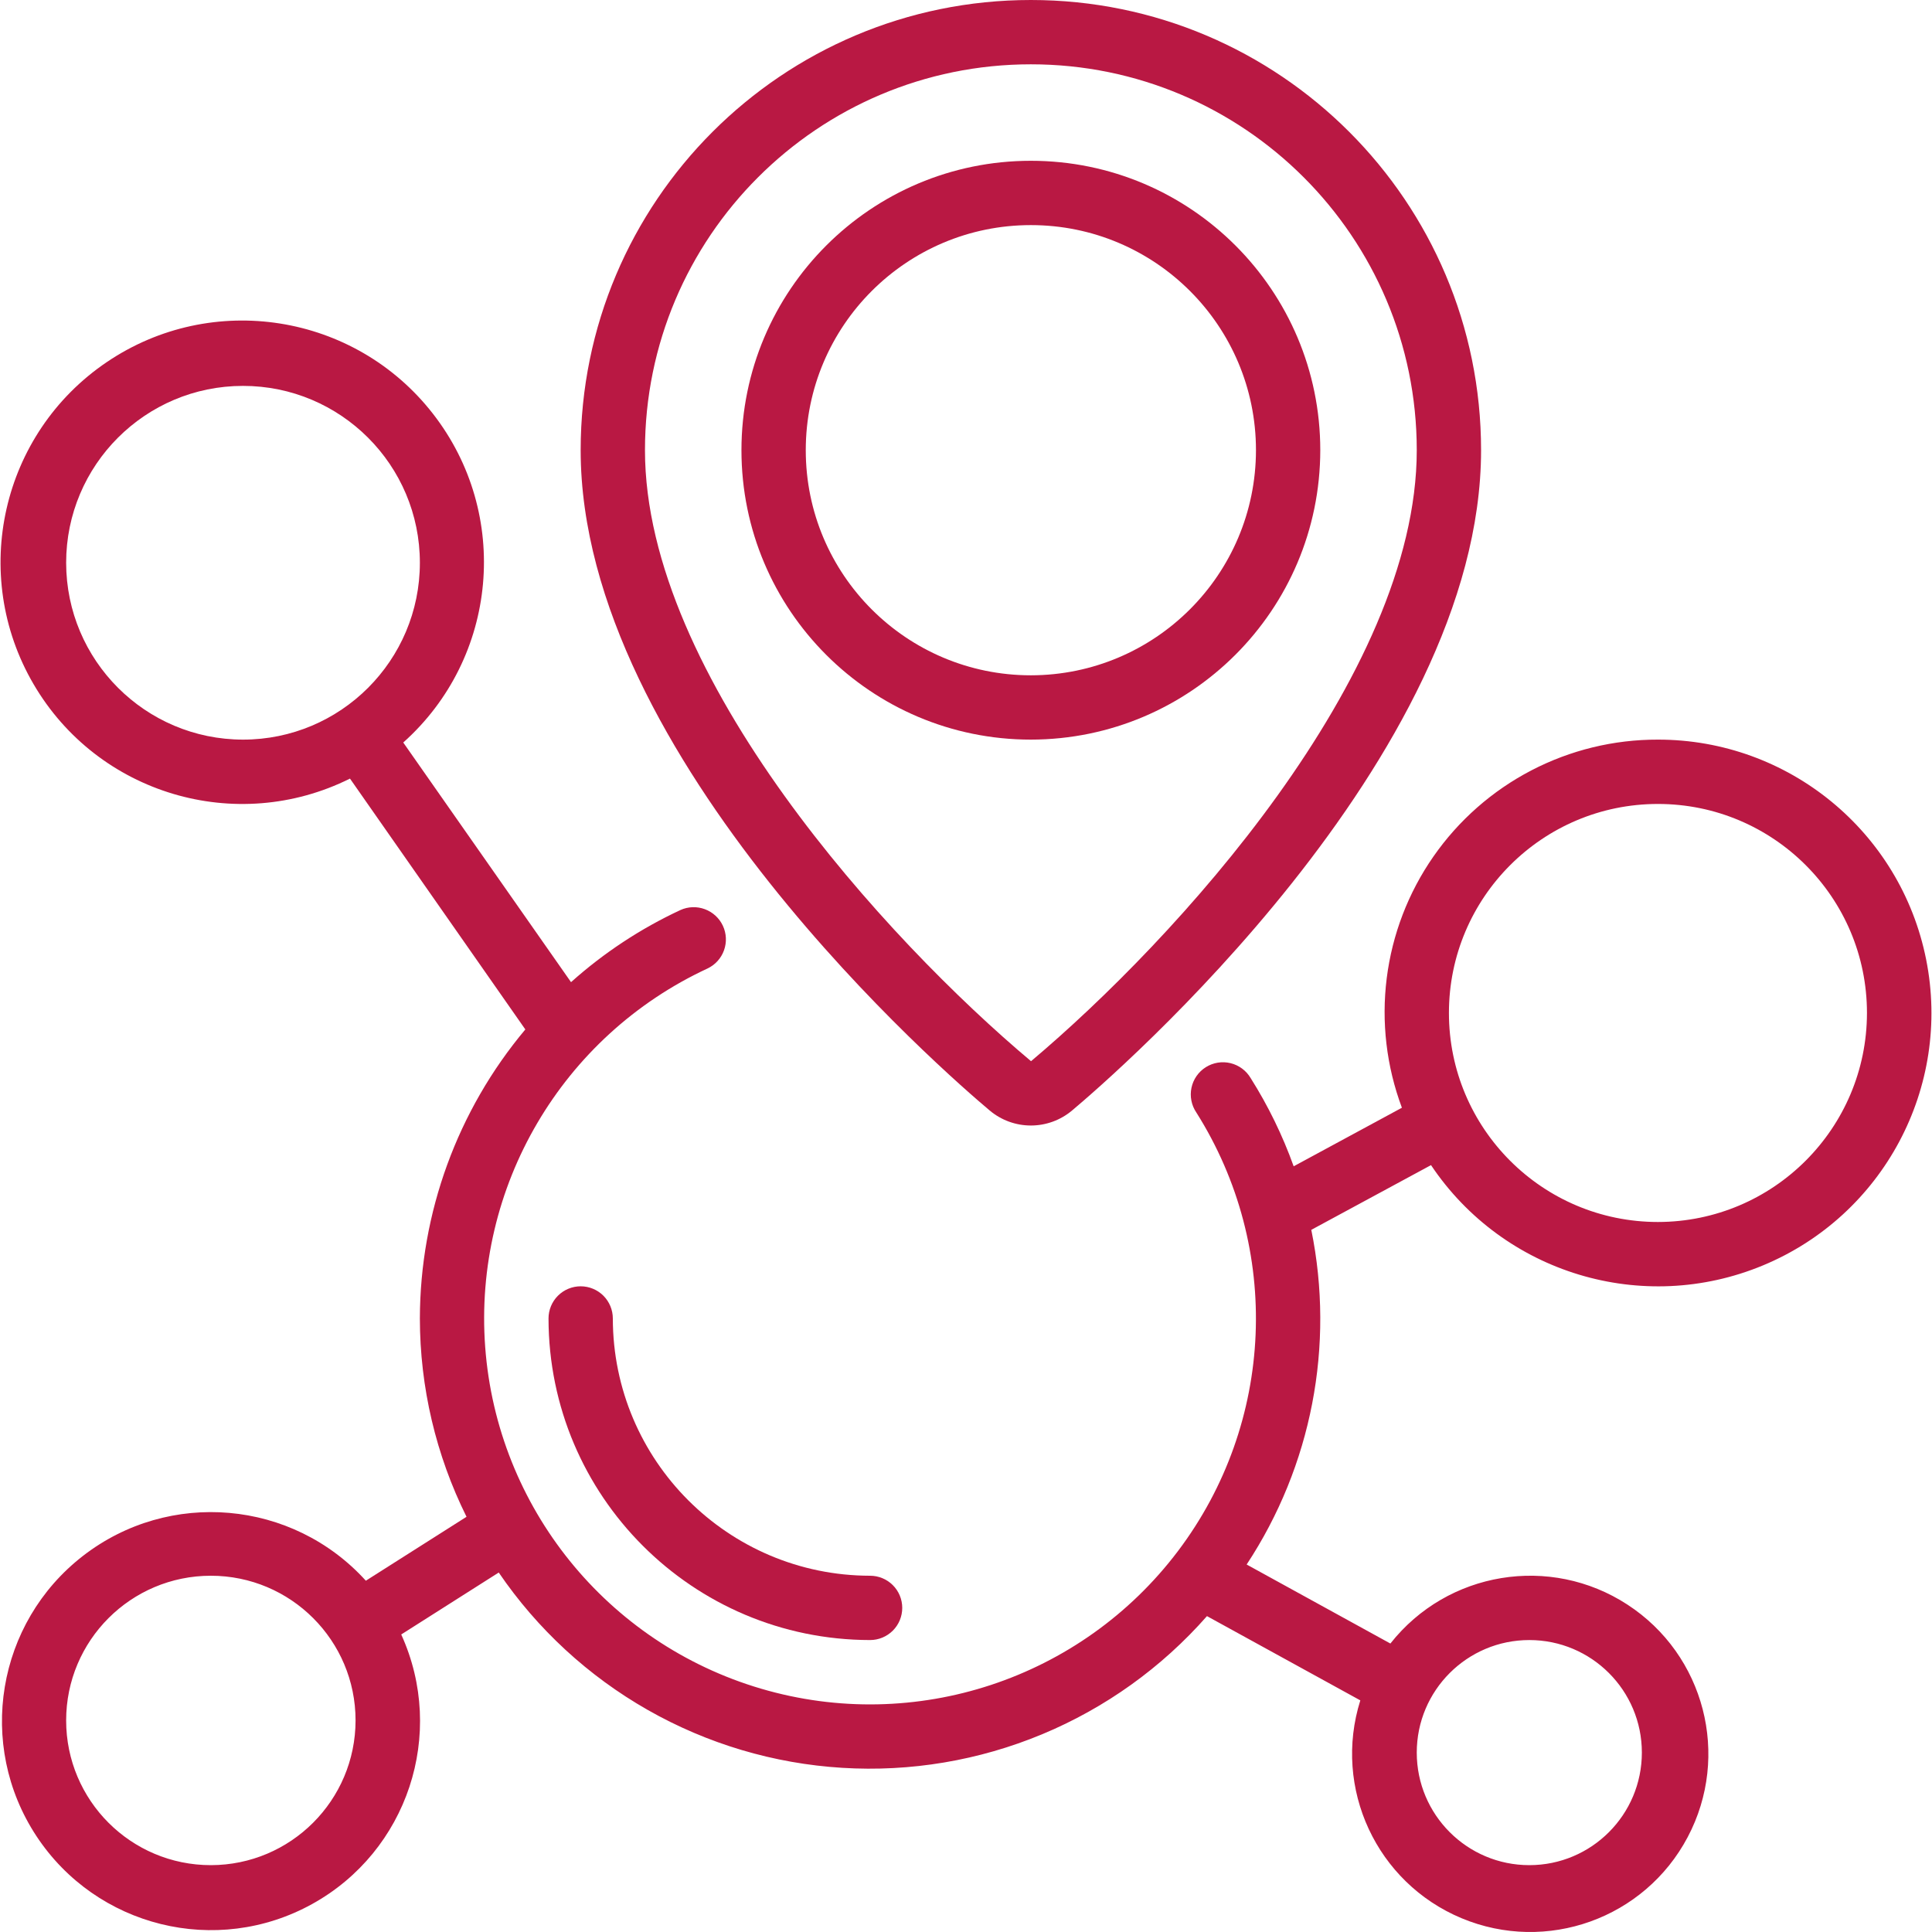 <svg width="80" height="80" viewBox="0 0 80 80" fill="none" xmlns="http://www.w3.org/2000/svg">
<g clip-path="url(#clip0_320_10578)">
<path d="M42.686 46.605C43.31 46.605 43.914 46.385 44.392 45.983C46.126 44.527 61.328 31.396 61.328 18.642C61.328 8.346 52.982 0 42.686 0C32.39 0 24.044 8.346 24.044 18.642C24.044 31.396 39.247 44.527 40.98 45.982C41.458 46.385 42.062 46.605 42.686 46.605ZM26.707 18.642C26.707 9.817 33.861 2.663 42.686 2.663C51.511 2.663 58.665 9.817 58.665 18.642C58.665 28.02 48.617 38.958 42.693 43.942C36.755 38.958 26.707 28.02 26.707 18.642Z" fill="#B91843"/>
<path d="M54.67 18.642C54.67 12.024 49.305 6.658 42.686 6.658C36.067 6.658 30.702 12.024 30.702 18.642C30.702 25.261 36.067 30.626 42.686 30.626C49.301 30.618 54.662 25.258 54.67 18.642ZM42.686 27.963C37.538 27.963 33.365 23.79 33.365 18.642C33.365 13.494 37.538 9.321 42.686 9.321C47.834 9.321 52.007 13.494 52.007 18.642C52.001 23.788 47.832 27.957 42.686 27.963ZM25.376 54.595C25.376 54.242 25.235 53.903 24.986 53.653C24.736 53.404 24.397 53.263 24.044 53.263C23.691 53.263 23.352 53.404 23.103 53.653C22.853 53.903 22.713 54.242 22.713 54.595C22.721 61.946 28.678 67.903 36.028 67.911C36.382 67.911 36.72 67.77 36.97 67.521C37.22 67.271 37.36 66.932 37.36 66.579C37.36 66.226 37.22 65.887 36.97 65.638C36.72 65.388 36.382 65.248 36.028 65.248C30.148 65.241 25.382 60.475 25.376 54.595Z" fill="#B91843"/>
<path d="M68.652 30.626C66.826 30.621 65.026 31.059 63.407 31.902C61.787 32.745 60.397 33.969 59.354 35.468C58.311 36.967 57.648 38.696 57.421 40.508C57.194 42.319 57.41 44.159 58.05 45.869L53.568 48.294C53.109 47.015 52.513 45.791 51.788 44.643C51.697 44.489 51.577 44.354 51.433 44.248C51.29 44.142 51.127 44.065 50.953 44.023C50.78 43.981 50.6 43.974 50.423 44.003C50.247 44.032 50.079 44.096 49.928 44.191C49.777 44.287 49.647 44.411 49.545 44.558C49.443 44.705 49.372 44.87 49.336 45.045C49.299 45.22 49.298 45.4 49.333 45.575C49.367 45.751 49.437 45.917 49.537 46.065C53.088 51.688 52.785 58.922 48.776 64.228C44.767 69.534 37.891 71.803 31.512 69.924C25.133 68.045 20.584 62.412 20.091 55.78C19.599 49.148 23.265 42.904 29.297 40.103C29.615 39.952 29.86 39.682 29.979 39.351C30.098 39.02 30.082 38.655 29.934 38.336C29.785 38.017 29.517 37.77 29.187 37.648C28.857 37.525 28.492 37.538 28.172 37.684C26.525 38.451 24.999 39.457 23.645 40.669L16.698 30.746C20.627 27.237 21.163 21.282 17.924 17.128C14.685 12.973 8.779 12.041 4.418 14.996C0.056 17.951 -1.268 23.782 1.39 28.33C4.047 32.879 9.777 34.589 14.492 32.24L21.753 42.627C18.94 45.981 17.395 50.217 17.386 54.595C17.389 57.444 18.05 60.255 19.318 62.807L15.149 65.454C12.112 62.105 7.009 61.657 3.436 64.426C-0.138 67.195 -0.979 72.248 1.506 76.025C3.991 79.801 8.964 81.03 12.921 78.844C16.879 76.658 18.487 71.795 16.614 67.68L20.652 65.115C22.249 67.458 24.36 69.405 26.825 70.807C29.29 72.209 32.042 73.028 34.873 73.202C37.703 73.377 40.535 72.901 43.153 71.812C45.771 70.723 48.106 69.05 49.978 66.92L56.328 70.409C55.183 74.047 57.001 77.959 60.52 79.429C64.04 80.899 68.1 79.443 69.883 76.072C71.667 72.7 70.585 68.524 67.388 66.443C64.192 64.361 59.936 65.06 57.573 68.055L51.621 64.783C54.311 60.7 55.274 55.717 54.298 50.925L59.255 48.245C62.26 52.73 68.014 54.469 73 52.398C77.985 50.327 80.814 45.023 79.757 39.728C78.7 34.434 74.051 30.623 68.652 30.626ZM2.739 23.303C2.739 19.258 6.017 15.979 10.062 15.979C14.107 15.979 17.386 19.258 17.386 23.303C17.386 27.348 14.107 30.626 10.062 30.626C6.019 30.622 2.743 27.346 2.739 23.303ZM8.731 77.232C5.421 77.232 2.739 74.549 2.739 71.24C2.739 67.93 5.421 65.248 8.731 65.248C12.04 65.248 14.723 67.93 14.723 71.24C14.719 74.547 12.039 77.228 8.731 77.232ZM63.326 67.911C65.9 67.911 67.986 69.997 67.986 72.571C67.986 75.145 65.9 77.232 63.326 77.232C60.752 77.232 58.665 75.145 58.665 72.571C58.665 69.997 60.752 67.911 63.326 67.911ZM68.652 50.6C63.872 50.6 59.997 46.725 59.997 41.945C59.997 37.165 63.872 33.29 68.652 33.29C73.432 33.29 77.307 37.165 77.307 41.945C77.301 46.723 73.43 50.594 68.652 50.6Z" fill="#B91843"/>
</g>
<defs>
<clipPath id="clip0_320_10578">
<rect width="80" height="80" fill="white"/>
</clipPath>
</defs>
</svg>
